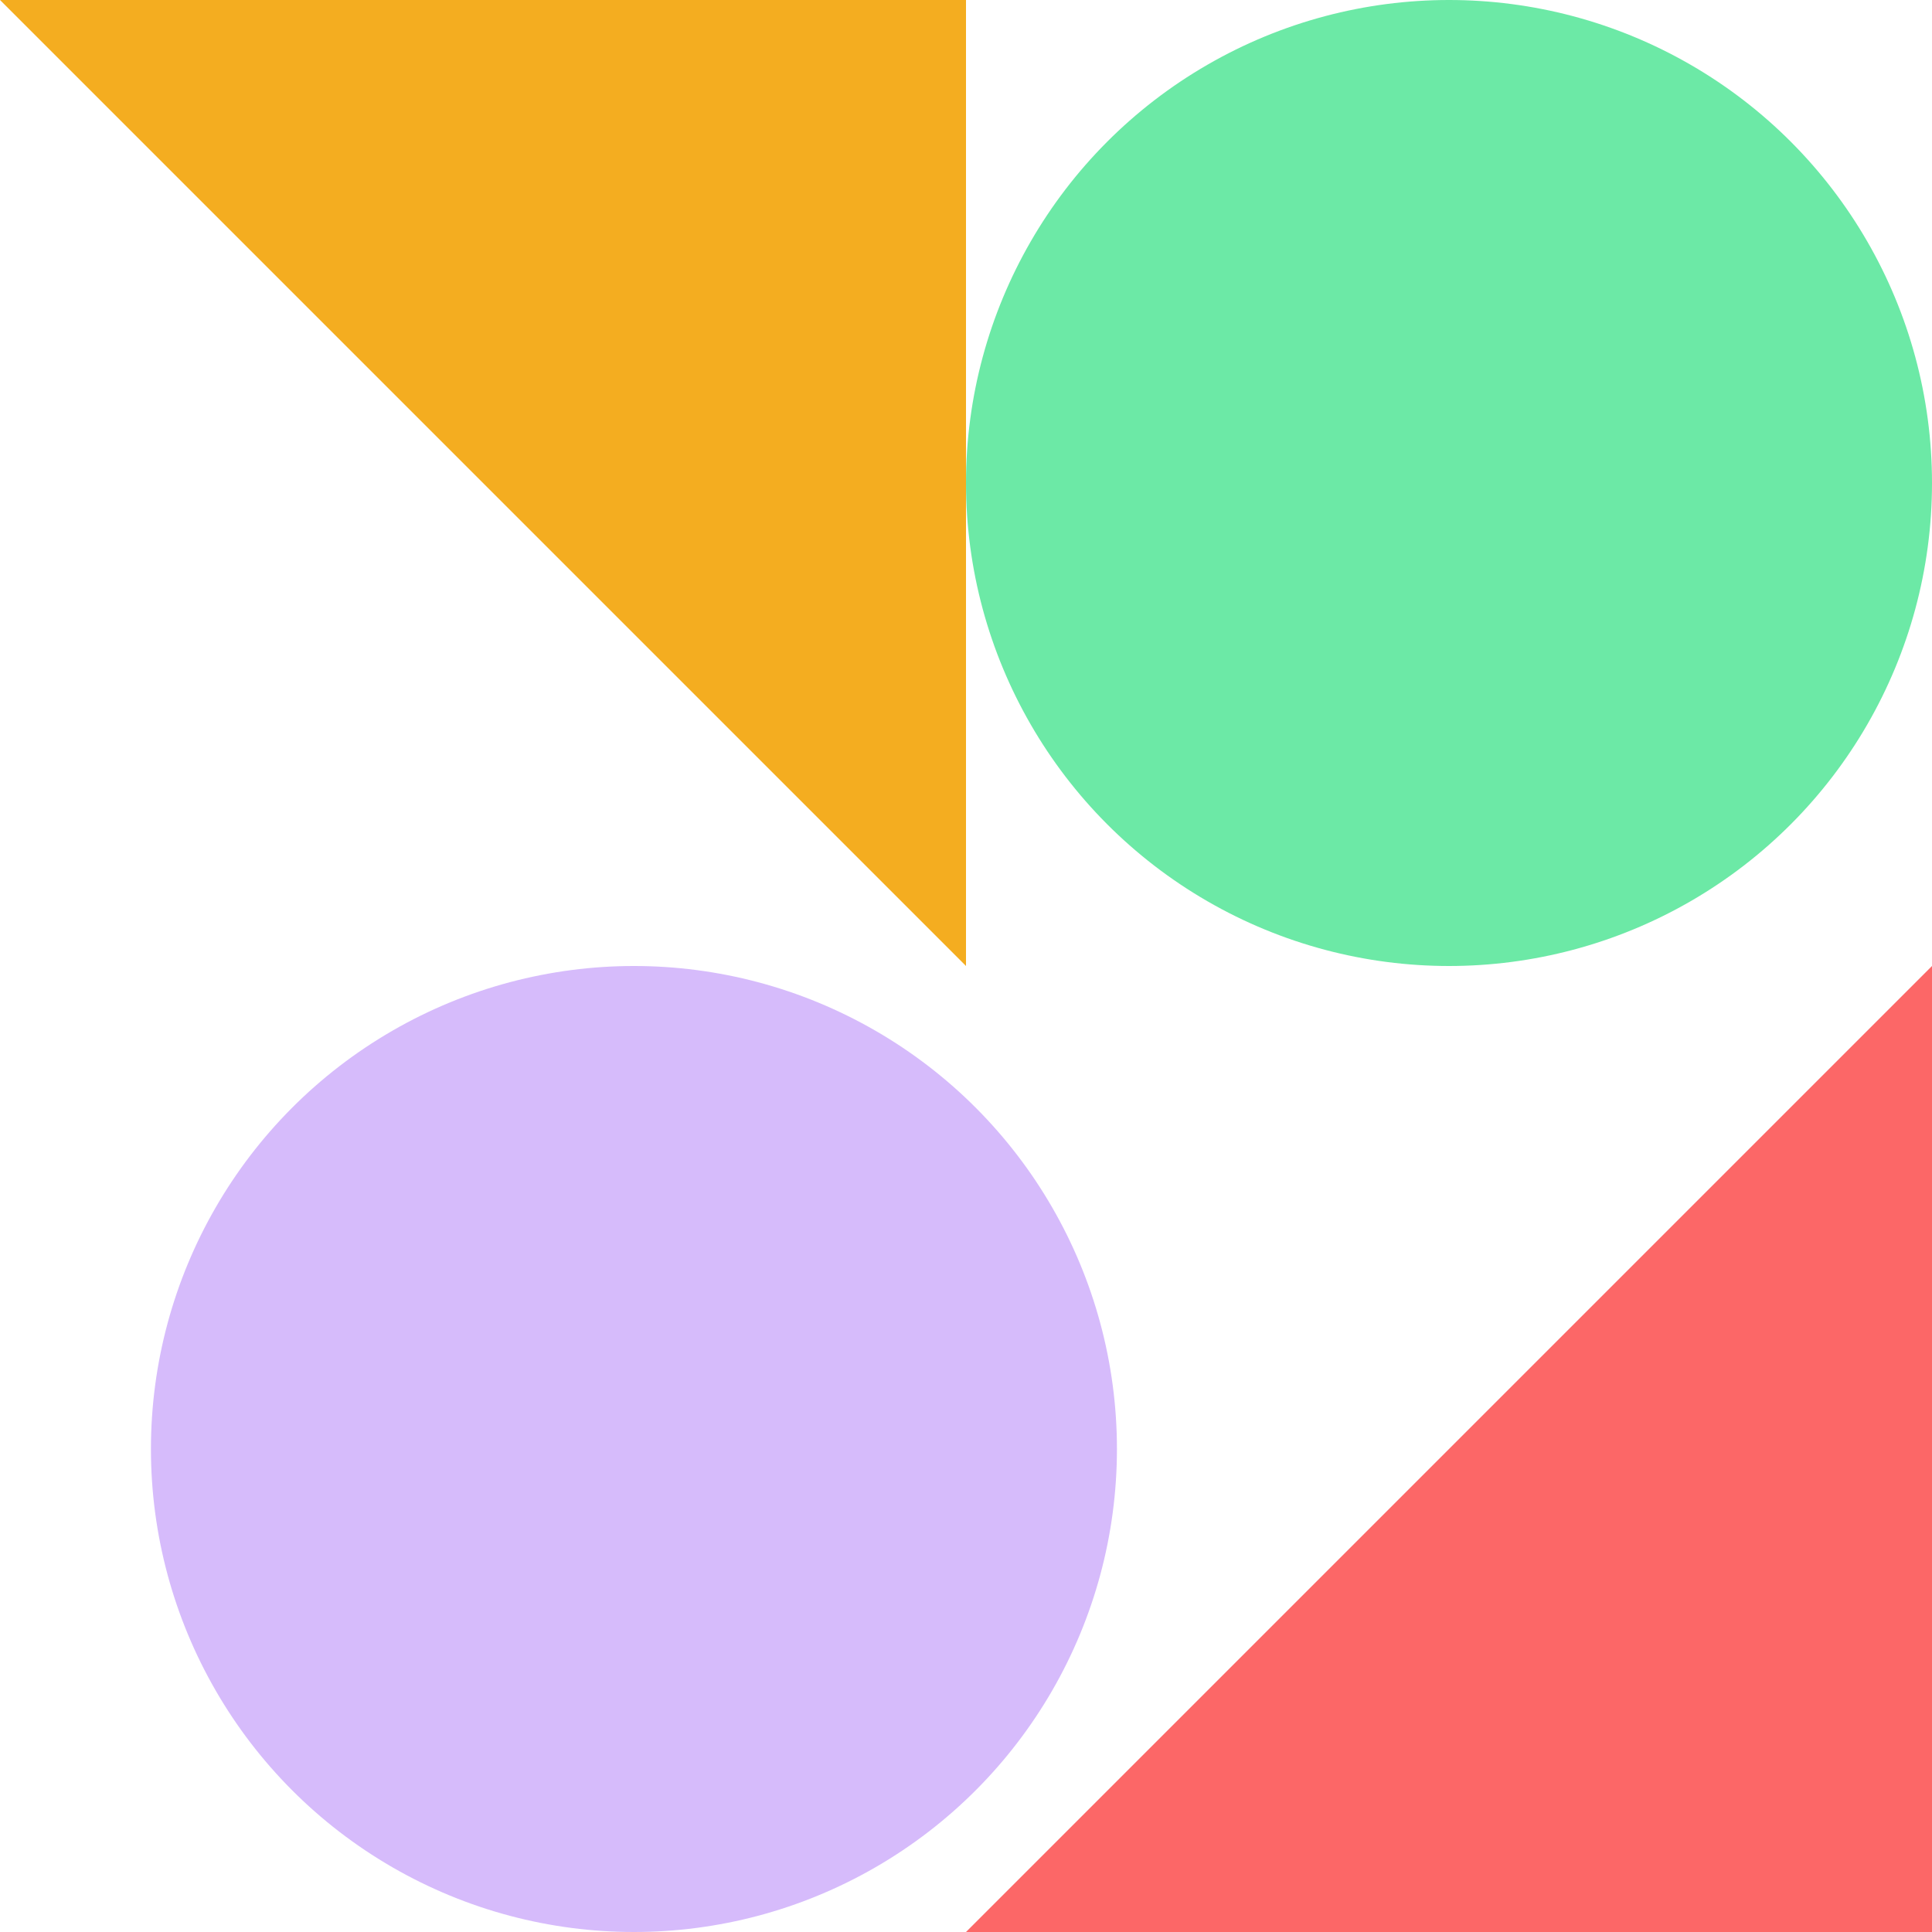 <svg width="64" height="64" viewBox="0 0 64 64" fill="none" xmlns="http://www.w3.org/2000/svg">
<path d="M32 32L32 0L0 0L32 32Z" fill="#F4AD20"/>
<path d="M64 32V64H32L64 32Z" fill="#FC6767"/>
<circle cx="21" cy="48" r="16" fill="#D6BBFB"/>
<circle cx="48" cy="16" r="16" fill="#6CE9A6"/>
</svg>
